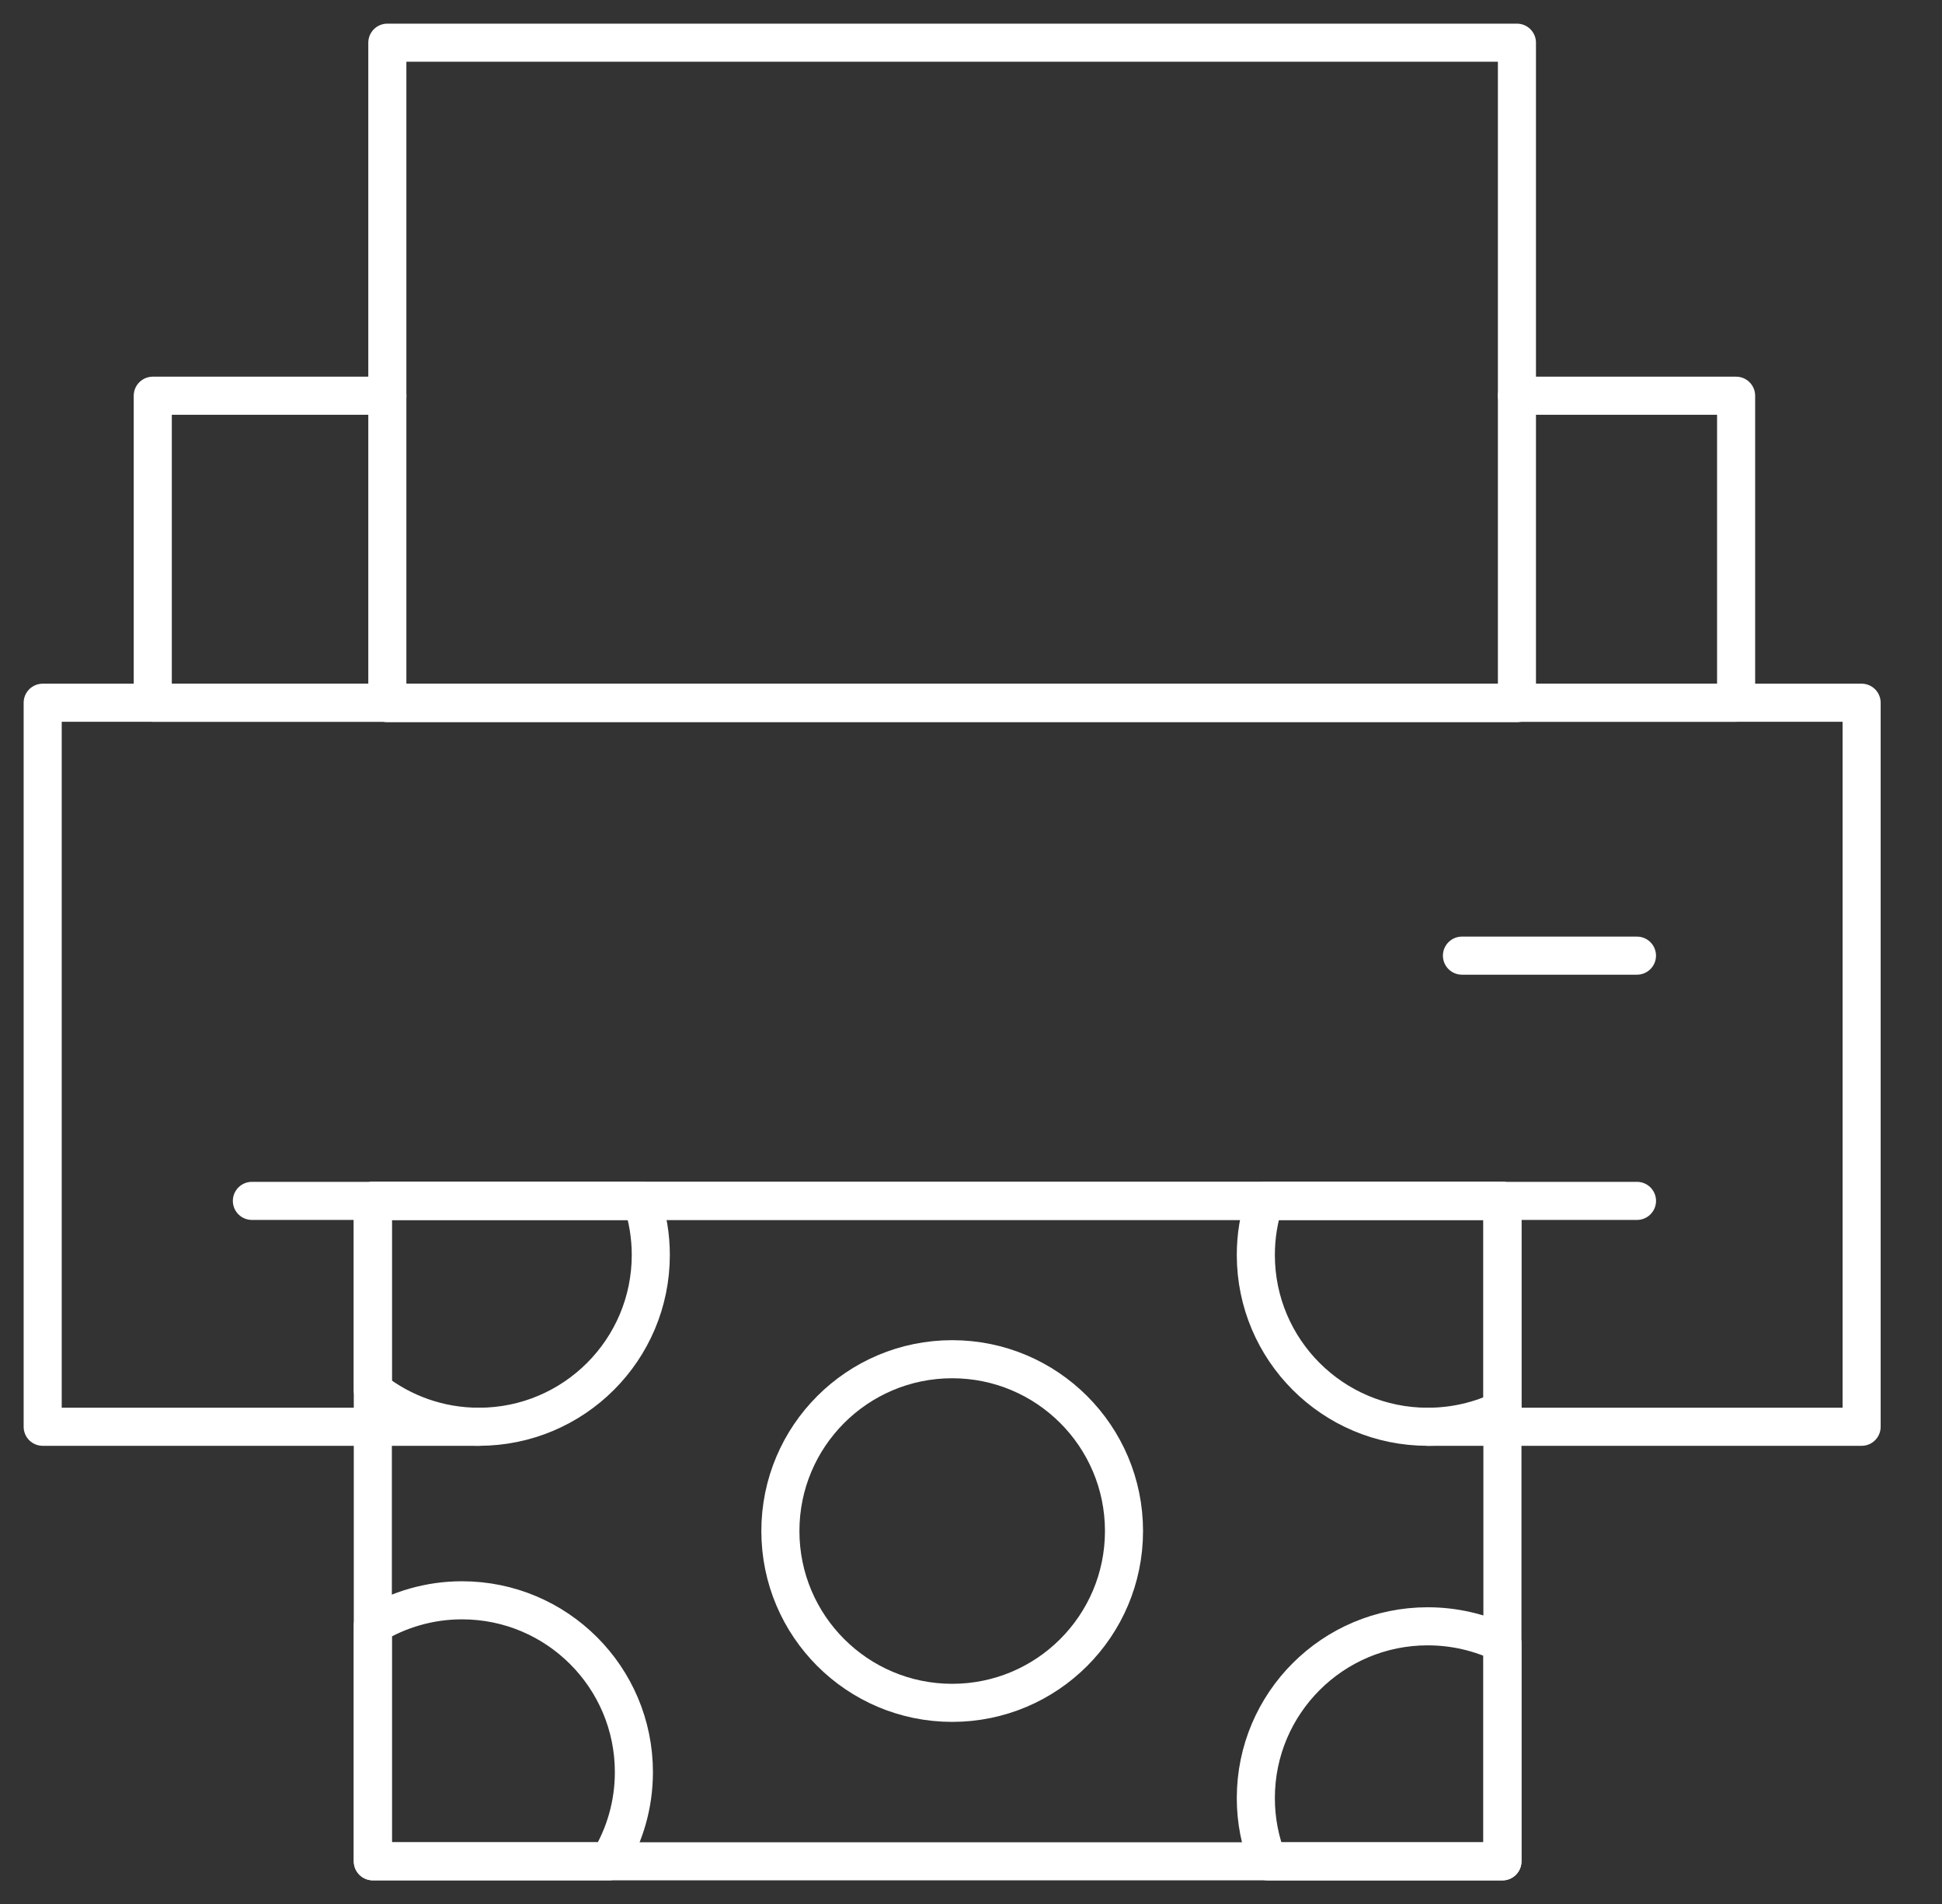 <svg width="51" height="50" viewBox="0 0 51 50" fill="none" xmlns="http://www.w3.org/2000/svg">
<rect x="0" y="0" width="51" height="50" fill="#333333" stroke="none"/>
<g id="Layer_1">
<g id="Group">
<path id="Vector" d="M37.496 37.468H39.456H48.889V18.454H45.593H39.837H10.172H4.011H1.121V37.468H9.791H12.577" stroke="white" stroke-linecap="round" stroke-linejoin="round"/>
<path id="Vector_2" d="M39.456 31.536H9.791V48.879H39.456V31.536Z" stroke="white" stroke-linecap="round" stroke-linejoin="round"/>
<path id="Vector_3" d="M39.837 1.121H10.172V18.464H39.837V1.121Z" stroke="white" stroke-linecap="round" stroke-linejoin="round"/>
<path id="Vector_4" d="M10.173 10.392H4.012V18.454H10.173H39.838H45.593V10.392H39.838" stroke="white" stroke-linecap="round" stroke-linejoin="round"/>
<path id="Vector_5" d="M25.006 44.718C27.498 44.718 29.518 42.698 29.518 40.206C29.518 37.714 27.498 35.694 25.006 35.694C22.514 35.694 20.494 37.714 20.494 40.206C20.494 42.698 22.514 44.718 25.006 44.718Z" stroke="white" stroke-linecap="round" stroke-linejoin="round"/>
<path id="Vector_6" d="M39.456 43.154V48.881H33.297C33.093 48.368 32.98 47.807 32.98 47.22C32.98 44.728 35.001 42.708 37.492 42.708C38.195 42.708 38.86 42.867 39.456 43.154Z" stroke="white" stroke-linecap="round" stroke-linejoin="round"/>
<path id="Vector_7" d="M39.456 31.536V37.022C38.863 37.309 38.197 37.468 37.492 37.468C35.001 37.468 32.98 35.448 32.98 32.956C32.98 32.46 33.06 31.982 33.21 31.536H39.456Z" stroke="white" stroke-linecap="round" stroke-linejoin="round"/>
<path id="Vector_8" d="M17.091 32.956C17.091 35.448 15.07 37.468 12.576 37.468C11.527 37.468 10.558 37.109 9.791 36.507V31.536H16.862C17.009 31.982 17.091 32.46 17.091 32.956Z" stroke="white" stroke-linecap="round" stroke-linejoin="round"/>
<path id="Vector_9" d="M16.647 46.537C16.647 47.394 16.408 48.196 15.992 48.879H9.791V42.68C10.474 42.267 11.276 42.025 12.133 42.025C14.627 42.025 16.647 44.046 16.647 46.537Z" stroke="white" stroke-linecap="round" stroke-linejoin="round"/>
</g>
<path id="Vector_10" d="M6.615 31.536H42.99" stroke="white" stroke-linecap="round" stroke-linejoin="round"/>
<path id="Vector_11" d="M38.393 25.096H42.989" stroke="white" stroke-linecap="round" stroke-linejoin="round"/>
</g>
</svg>
